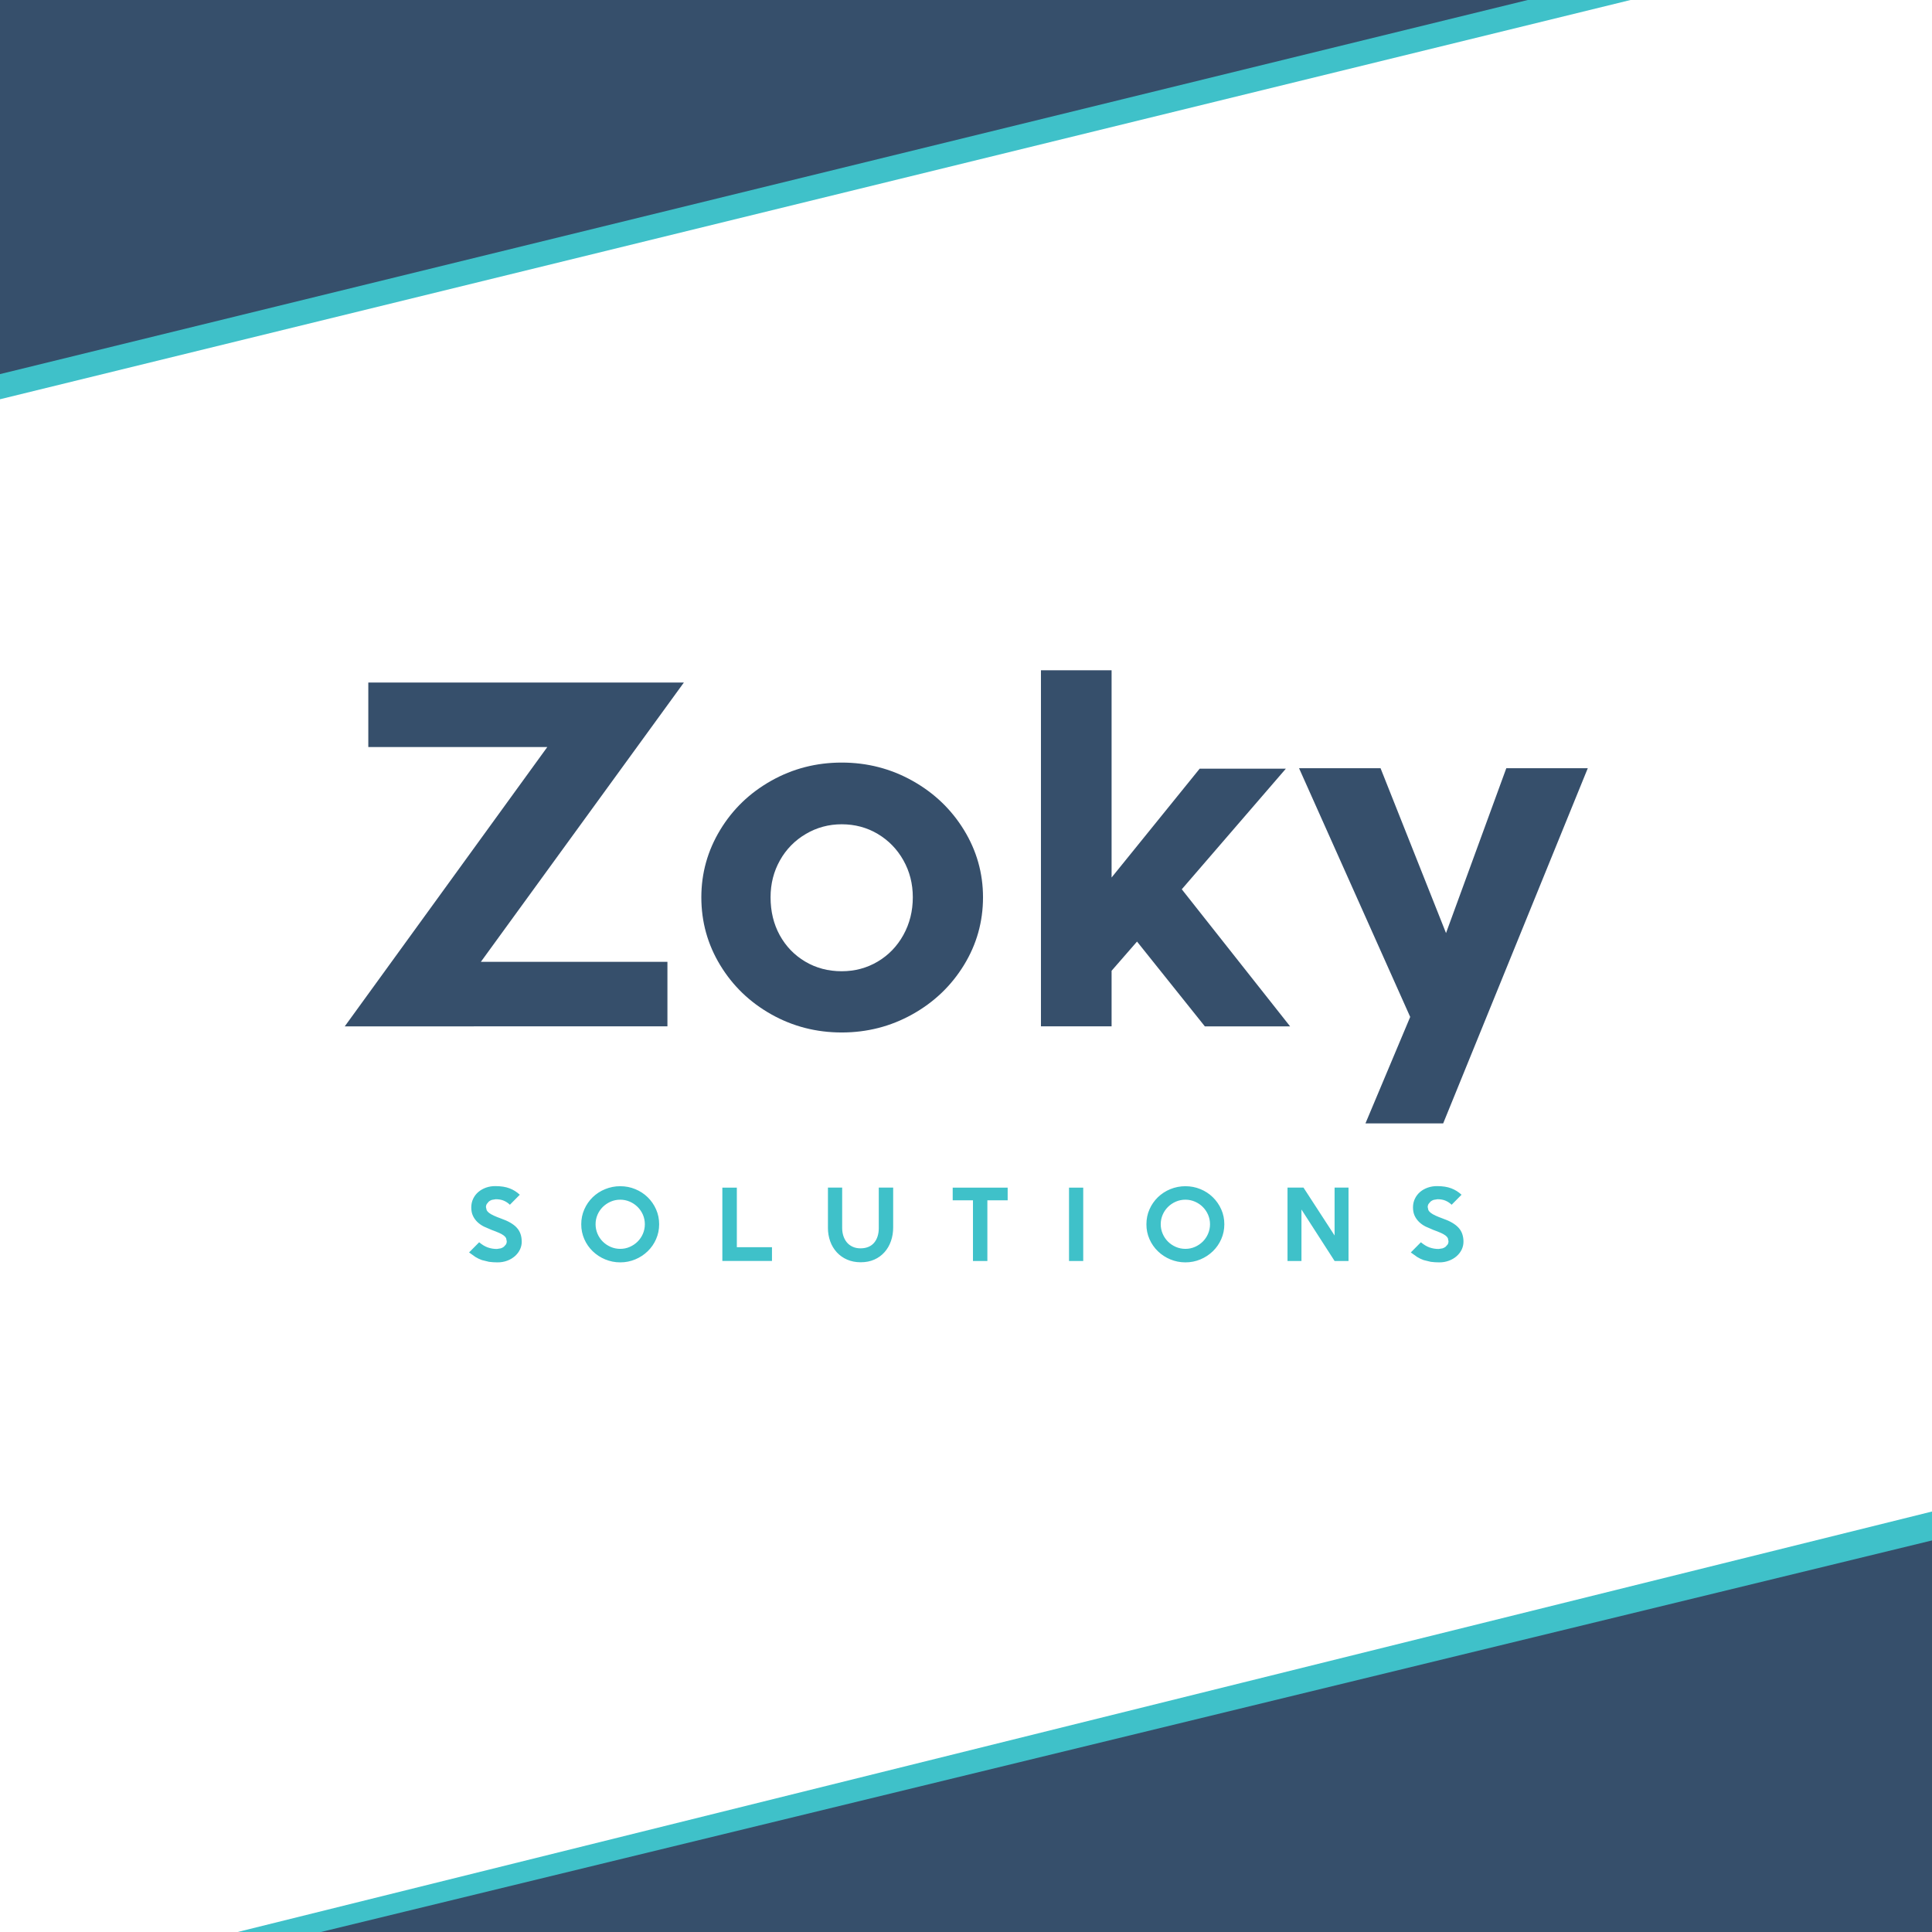 <?xml version="1.0" encoding="UTF-8"?>
<svg data-bbox="-37.5 -37.5 450 450" height="500" viewBox="0 0 375 375" width="500" xmlns="http://www.w3.org/2000/svg" data-type="color">
    <g>
        <defs>
            <clipPath id="6678d02e-9b0b-4ee3-bc16-1a0dfabba17a">
                <path d="M0 0h316.684v77.648H0Zm0 0"/>
            </clipPath>
            <clipPath id="8246fa6a-6e6f-4357-8ec0-d27cd770159e">
                <path d="M0 0v77.496L316.484 0Zm0 0"/>
            </clipPath>
            <clipPath id="20460722-1f26-41ae-bd32-819ff3c73123">
                <path d="M0 0h296.61v72.633H0Zm0 0"/>
            </clipPath>
            <clipPath id="4e81e856-3fd9-44f1-a644-e3fcabe31716">
                <path d="M0 0v72.613L296.535 0Zm0 0"/>
            </clipPath>
            <clipPath id="ca343451-272c-45d1-b509-4bb6a9872b56">
                <path d="M66.918 130.098H308.32v87.949H66.918Zm0 0"/>
            </clipPath>
            <clipPath id="e95a7955-4803-450a-885b-63fc64969467">
                <path d="M129.547 186.688v12.527H66.918L106.23 145H71.488v-12.523h61.254l-39.402 54.21Zm20.156 10.195q-6.26-3.52-9.918-9.555c-2.441-4.02-3.656-8.41-3.656-13.164q0-7.037 3.656-13.074c2.434-4.024 5.742-7.203 9.918-9.55 4.18-2.349 8.73-3.524 13.672-3.524q7.407 0 13.71 3.523 6.31 3.522 10.013 9.55 3.702 6.037 3.703 13.075c0 4.754-1.235 9.145-3.703 13.164q-3.703 6.034-10.012 9.555c-4.203 2.347-8.777 3.52-13.711 3.52q-7.404 0-13.672-3.52m6.719-35.016a13.5 13.5 0 0 0-5.027 5.117q-1.83 3.244-1.829 7.18 0 4.113 1.782 7.36 1.786 3.245 4.937 5.117c2.106 1.25 4.465 1.875 7.086 1.875q3.838 0 6.996-1.875 3.153-1.871 4.98-5.164c1.215-2.2 1.829-4.633 1.829-7.317q0-3.93-1.828-7.176c-1.22-2.164-2.883-3.87-4.98-5.12-2.102-1.25-4.438-1.872-6.997-1.872q-3.75-.002-6.95 1.871Zm59.336-31.77v40.227l17.094-21.12h16.73l-20.2 23.405 21.024 26.606H233.86l-13.164-16.457-4.937 5.668v10.789h-13.711v-69.117Zm49.277 87.95 8.684-20.66-21.574-48.274h15.82l12.707 31.996 11.7-31.996h15.815l-28.066 68.934Zm0 0"/>
            </clipPath>
            <clipPath id="473534d2-2222-4205-9856-ac614387d1da">
                <path d="M91.047 230.223h193.02v14.855H91.046Zm0 0"/>
            </clipPath>
            <clipPath id="e4322386-5422-404a-9260-3f76a389a43f">
                <path d="M101.27 241.016q-.001.796-.348 1.523c-.23.48-.555.902-.973 1.274a4.8 4.8 0 0 1-1.476.878 5.3 5.3 0 0 1-1.891.332 12 12 0 0 1-1.664-.105l-1.387-.34a6.8 6.8 0 0 1-1.246-.598l-1.238-.882 1.957-1.977q.85.716 1.676 1.008a5.2 5.2 0 0 0 1.777.293l.738-.117a1.9 1.9 0 0 0 .606-.313l.41-.46q.153-.27.152-.59l-.125-.606q-.123-.264-.445-.516a4.4 4.4 0 0 0-.89-.507 21 21 0 0 0-1.462-.579l-1.504-.652a5.3 5.3 0 0 1-1.265-.879 4 4 0 0 1-.871-1.21c-.223-.466-.328-1.009-.328-1.638 0-.605.125-1.164.367-1.675q.363-.763.996-1.309c.426-.363.918-.64 1.48-.848a5.3 5.3 0 0 1 1.82-.3q1.642 0 2.762.43 1.12.427 1.993 1.245l-1.922 1.942a3.9 3.9 0 0 0-1.192-.793c-.441-.188-.957-.277-1.55-.277l-.758.125c-.235.082-.43.195-.598.332l-.398.48a1.2 1.2 0 0 0-.153.578l.145.617q.141.275.48.532.341.257.899.515c.375.172.84.363 1.398.563.711.25 1.32.52 1.832.82q.767.446 1.246.98.481.53.711 1.2.234.666.235 1.504Zm26.671-3.387q0 1.533-.597 2.887a7.3 7.3 0 0 1-1.63 2.351 7.7 7.7 0 0 1-2.405 1.578 7.4 7.4 0 0 1-2.918.578 7.5 7.5 0 0 1-2.93-.578 7.7 7.7 0 0 1-2.414-1.578 7.4 7.4 0 0 1-1.629-2.34 7.1 7.1 0 0 1-.598-2.898c0-1.031.2-2 .598-2.899a7.4 7.4 0 0 1 1.629-2.355 7.5 7.5 0 0 1 2.414-1.562 7.6 7.6 0 0 1 2.93-.57q1.546 0 2.918.57a7.47 7.47 0 0 1 4.035 3.925c.398.899.597 1.86.597 2.895Zm-2.777 0q-.001-.977-.371-1.844a4.8 4.8 0 0 0-1.027-1.512 4.9 4.9 0 0 0-1.524-1.03 4.6 4.6 0 0 0-1.851-.384q-.996-.002-1.868.383a5.1 5.1 0 0 0-1.527 1.031 4.8 4.8 0 0 0-1.023 1.512 4.6 4.6 0 0 0-.371 1.844q.001.961.37 1.836.374.873 1.024 1.523a5 5 0 0 0 1.527 1.032 4.6 4.6 0 0 0 1.868.382c.656 0 1.27-.125 1.851-.382a5 5 0 0 0 1.524-1.032 4.8 4.8 0 0 0 1.027-1.523 4.7 4.7 0 0 0 .371-1.836m24.68 7.125h-9.637v-14.23h2.813v11.558h6.82v2.672Zm23.52-14.246v7.73q-.001 1.423-.43 2.653-.43 1.23-1.239 2.144a5.7 5.7 0 0 1-1.976 1.442q-1.166.527-2.66.527-1.46 0-2.637-.516a5.9 5.9 0 0 1-2-1.414 6.3 6.3 0 0 1-1.274-2.12 7.6 7.6 0 0 1-.445-2.626v-7.82h2.762v7.836q-.002.822.23 1.539.236.722.676 1.258c.297.359.668.636 1.117.847.446.207.95.313 1.524.313q.907 0 1.574-.293a2.9 2.9 0 0 0 1.105-.82c.29-.352.508-.762.657-1.239q.222-.715.222-1.566v-7.875h2.797Zm22.222 2.476h-3.938v11.774h-2.796v-11.774h-3.934v-2.46h10.668Zm14.668 11.774h-2.758v-14.235h2.758Zm27.387-7.13q0 1.535-.598 2.888a7.3 7.3 0 0 1-1.633 2.351 7.7 7.7 0 0 1-2.402 1.578 7.4 7.4 0 0 1-2.922.578 7.5 7.5 0 0 1-2.93-.578 7.7 7.7 0 0 1-2.41-1.578 7.4 7.4 0 0 1-1.629-2.34 7 7 0 0 1-.597-2.894c0-1.035.195-2 .597-2.903a7.4 7.4 0 0 1 1.63-2.351 7.6 7.6 0 0 1 2.41-1.566 7.7 7.7 0 0 1 2.933-.57q1.546 0 2.922.57a7.5 7.5 0 0 1 2.402 1.574 7.6 7.6 0 0 1 1.629 2.351c.402.899.598 1.86.598 2.895Zm-2.778 0a4.6 4.6 0 0 0-.375-1.843 4.9 4.9 0 0 0-1.023-1.512 4.9 4.9 0 0 0-1.524-1.03 4.6 4.6 0 0 0-1.851-.384 4.6 4.6 0 0 0-1.871.383 5 5 0 0 0-1.524 1.031 4.8 4.8 0 0 0-1.023 1.512 4.6 4.6 0 0 0-.375 1.844q0 .961.375 1.836.374.873 1.023 1.523.651.651 1.524 1.032a4.6 4.6 0 0 0 1.87.382q.98.002 1.852-.382a5 5 0 0 0 1.524-1.032 4.8 4.8 0 0 0 1.023-1.523q.375-.874.375-1.836m26.883 7.126h-2.703l-6.43-9.988v9.988h-2.707v-14.246h3.098l6.039 9.297v-9.297h2.703Zm22.313-3.738q0 .796-.344 1.523c-.23.48-.559.902-.973 1.274q-.62.55-1.48.878a5.2 5.2 0 0 1-1.887.332 12 12 0 0 1-1.664-.105l-1.39-.34a6.6 6.6 0 0 1-1.247-.598l-1.238-.882 1.96-1.977q.851.716 1.673 1.008a5.3 5.3 0 0 0 1.781.293l.738-.117a1.9 1.9 0 0 0 .606-.313l.41-.46q.152-.27.152-.59l-.125-.606c-.082-.176-.234-.348-.445-.516a4.6 4.6 0 0 0-.89-.507 22 22 0 0 0-1.462-.579l-1.504-.652a5.2 5.2 0 0 1-1.265-.879 4.1 4.1 0 0 1-.875-1.21c-.219-.466-.328-1.009-.328-1.641q0-.91.363-1.672.368-.768 1-1.313c.418-.36.914-.64 1.477-.844a5.4 5.4 0 0 1 1.828-.3c1.093 0 2.015.144 2.757.43q1.122.427 1.997 1.245l-1.922 1.942a3.9 3.9 0 0 0-1.196-.793c-.437-.188-.953-.277-1.55-.277l-.754.125a1.9 1.9 0 0 0-.598.332l-.402.48a1.2 1.2 0 0 0-.149.578l.14.617q.147.275.485.532.335.257.899.515c.37.172.84.363 1.398.563.711.25 1.324.52 1.832.82.508.297.926.625 1.246.98q.481.53.711 1.2a4.6 4.6 0 0 1 .235 1.504m0 0"/>
            </clipPath>
            <clipPath id="4660b15e-d572-4679-a108-7b44c8d9c184">
                <path d="M45.383 293.332H375V375H45.383Zm0 0"/>
            </clipPath>
            <clipPath id="a9ef9bb3-f25b-445f-a49d-3147838244b4">
                <path d="M375.133 293.352 45.59 375.132H338.2l36.933-48.706Zm0 0"/>
            </clipPath>
            <clipPath id="94b779f8-9180-426a-aa06-46ef8615805f">
                <path d="M61.746 298.875H375V375H61.746Zm0 0"/>
            </clipPath>
            <clipPath id="5e32b52f-4602-4967-b810-067b0fdf0bd3">
                <path d="M375.133 298.965 61.746 375.133H372.61l2.524-4.336Zm0 0"/>
            </clipPath>
            <clipPath id="5ad12393-5143-4cb2-8540-5d3ac18f5092">
                <path d="M361.063 361.066H375V375h-13.937Zm0 0"/>
            </clipPath>
        </defs>
        <path fill="#ffffff" d="M412.5-37.5v450h-450v-450z" data-color="1"/>
        <path fill="#ffffff" d="M412.5-37.5v450h-450v-450z" data-color="1"/>
        <g clip-path="url(#6678d02e-9b0b-4ee3-bc16-1a0dfabba17a)">
            <g clip-path="url(#8246fa6a-6e6f-4357-8ec0-d27cd770159e)">
                <path d="M-1.324-1.324H338.87v117.273H-1.324Zm0 0" fill="#3fc1c9" data-color="2"/>
            </g>
        </g>
        <g clip-path="url(#20460722-1f26-41ae-bd32-819ff3c73123)">
            <g clip-path="url(#4e81e856-3fd9-44f1-a644-e3fcabe31716)">
                <path d="M-1.324-1.324H338.87v117.273H-1.324Zm0 0" fill="#364f6b" data-color="3"/>
            </g>
        </g>
        <g clip-path="url(#ca343451-272c-45d1-b509-4bb6a9872b56)">
            <g clip-path="url(#e95a7955-4803-450a-885b-63fc64969467)">
                <path d="M66.918 130.098H308.32v87.949H66.918Zm0 0" fill="#364f6b" data-color="3"/>
            </g>
        </g>
        <g clip-path="url(#473534d2-2222-4205-9856-ac614387d1da)">
            <g clip-path="url(#e4322386-5422-404a-9260-3f76a389a43f)">
                <path d="M91.047 230.223h193.02v14.8H91.046Zm0 0" fill="#3fc1c9" data-color="2"/>
            </g>
        </g>
        <g clip-path="url(#4660b15e-d572-4679-a108-7b44c8d9c184)">
            <g clip-path="url(#a9ef9bb3-f25b-445f-a49d-3147838244b4)">
                <path d="M-1.324 284.36h377.879v92.093H-1.325Zm0 0" fill="#3fc1c9" data-color="2"/>
            </g>
        </g>
        <g clip-path="url(#94b779f8-9180-426a-aa06-46ef8615805f)">
            <g clip-path="url(#5e32b52f-4602-4967-b810-067b0fdf0bd3)">
                <path d="M-1.324 284.36h377.879v92.093H-1.325Zm0 0" fill="#364f6b" data-color="3"/>
            </g>
        </g>
        <g clip-path="url(#5ad12393-5143-4cb2-8540-5d3ac18f5092)">
            <path d="M-1.324 284.36h377.879v92.093H-1.325Zm0 0" fill="#364f6b" data-color="3"/>
        </g>
    </g>
</svg>
